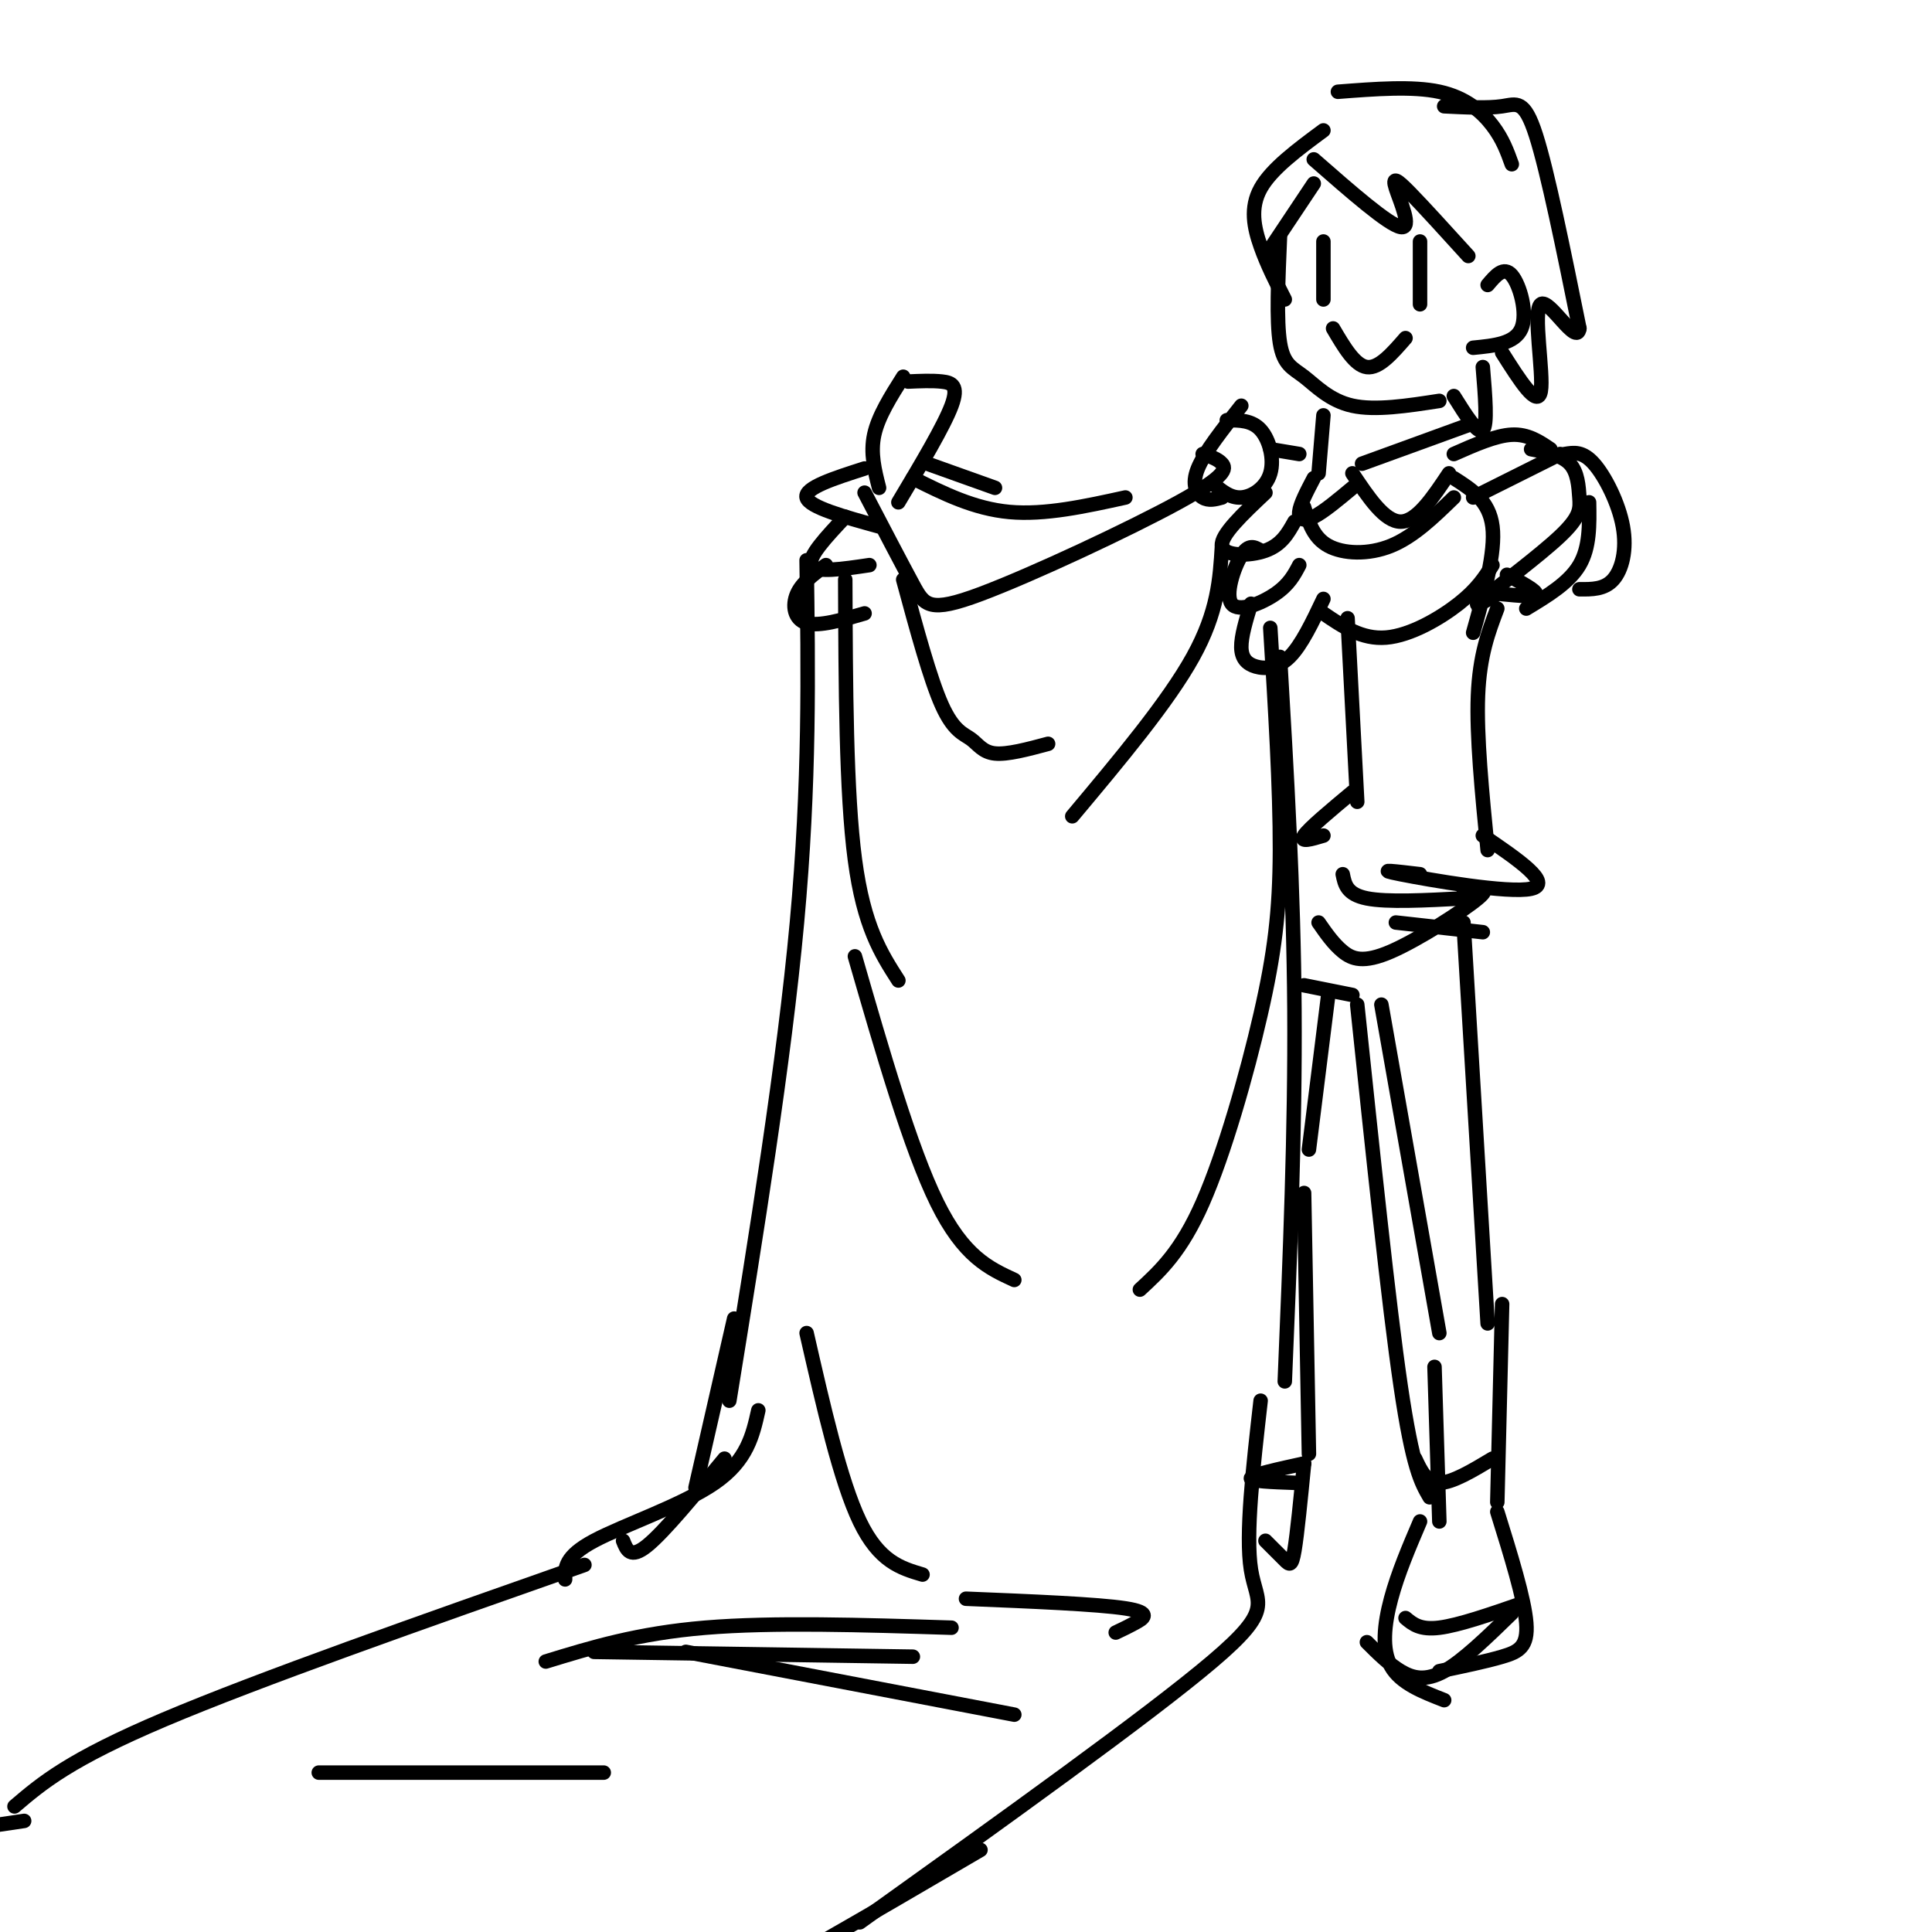 <svg viewBox='0 0 400 400' version='1.1' xmlns='http://www.w3.org/2000/svg' xmlns:xlink='http://www.w3.org/1999/xlink'><g fill='none' stroke='#000000' stroke-width='3' stroke-linecap='round' stroke-linejoin='round'><path d='M187,78c-2.583,4.083 -5.167,8.167 -6,12c-0.833,3.833 0.083,7.417 1,11'/><path d='M188,79c2.489,-0.111 4.978,-0.222 7,0c2.022,0.222 3.578,0.778 2,5c-1.578,4.222 -6.289,12.111 -11,20'/><path d='M179,97c-6.250,2.000 -12.500,4.000 -12,6c0.500,2.000 7.750,4.000 15,6'/><path d='M175,107c-3.917,4.167 -7.833,8.333 -7,10c0.833,1.667 6.417,0.833 12,0'/><path d='M171,117c-2.489,1.822 -4.978,3.644 -6,6c-1.022,2.356 -0.578,5.244 2,6c2.578,0.756 7.289,-0.622 12,-2'/><path d='M257,84c-3.822,4.822 -7.644,9.644 -9,13c-1.356,3.356 -0.244,5.244 1,6c1.244,0.756 2.622,0.378 4,0'/><path d='M254,87c2.589,-0.006 5.179,-0.012 7,2c1.821,2.012 2.875,6.042 2,9c-0.875,2.958 -3.679,4.845 -6,5c-2.321,0.155 -4.161,-1.423 -6,-3'/><path d='M262,102c-4.667,4.400 -9.333,8.800 -9,11c0.333,2.200 5.667,2.200 9,1c3.333,-1.200 4.667,-3.600 6,-6'/><path d='M261,114c-1.226,-0.732 -2.452,-1.464 -4,1c-1.548,2.464 -3.417,8.125 -2,10c1.417,1.875 6.119,-0.036 9,-2c2.881,-1.964 3.940,-3.982 5,-6'/><path d='M259,125c-1.018,3.363 -2.036,6.726 -2,9c0.036,2.274 1.125,3.458 3,4c1.875,0.542 4.536,0.440 7,-2c2.464,-2.440 4.732,-7.220 7,-12'/><path d='M179,102c3.805,7.289 7.611,14.577 10,19c2.389,4.423 3.362,5.979 14,2c10.638,-3.979 30.941,-13.494 41,-19c10.059,-5.506 9.874,-7.002 9,-8c-0.874,-0.998 -2.437,-1.499 -4,-2'/><path d='M187,120c2.786,10.298 5.571,20.595 8,26c2.429,5.405 4.500,5.917 6,7c1.500,1.083 2.429,2.738 5,3c2.571,0.262 6.786,-0.869 11,-2'/><path d='M253,113c-0.417,6.833 -0.833,13.667 -6,23c-5.167,9.333 -15.083,21.167 -25,33'/><path d='M175,120c0.083,22.083 0.167,44.167 2,58c1.833,13.833 5.417,19.417 9,25'/><path d='M263,130c1.018,16.649 2.036,33.298 2,46c-0.036,12.702 -1.125,21.458 -4,34c-2.875,12.542 -7.536,28.869 -12,39c-4.464,10.131 -8.732,14.065 -13,18'/><path d='M167,116c0.333,23.000 0.667,46.000 -2,75c-2.667,29.000 -8.333,64.000 -14,99'/><path d='M157,292c-1.156,5.178 -2.311,10.356 -9,15c-6.689,4.644 -18.911,8.756 -25,12c-6.089,3.244 -6.044,5.622 -6,8'/><path d='M121,324c-33.667,11.833 -67.333,23.667 -87,32c-19.667,8.333 -25.333,13.167 -31,18'/><path d='M5,377c0.000,0.000 -27.000,4.000 -27,4'/><path d='M265,136c1.417,24.000 2.833,48.000 3,73c0.167,25.000 -0.917,51.000 -2,77'/><path d='M261,290c-1.578,13.867 -3.156,27.733 -2,35c1.156,7.267 5.044,7.933 -8,19c-13.044,11.067 -43.022,32.533 -73,54'/><path d='M203,383c-23.083,13.500 -46.167,27.000 -55,31c-8.833,4.000 -3.417,-1.500 2,-7'/><path d='M189,99c6.333,3.167 12.667,6.333 20,7c7.333,0.667 15.667,-1.167 24,-3'/><path d='M270,105c0.956,3.156 1.911,6.311 5,8c3.089,1.689 8.311,1.911 13,0c4.689,-1.911 8.844,-5.956 13,-10'/><path d='M301,99c3.667,2.333 7.333,4.667 8,10c0.667,5.333 -1.667,13.667 -4,22'/><path d='M274,127c3.978,2.711 7.956,5.422 13,5c5.044,-0.422 11.156,-3.978 15,-7c3.844,-3.022 5.422,-5.511 7,-8'/><path d='M152,273c0.000,0.000 -8.000,35.000 -8,35'/><path d='M150,302c-6.250,7.583 -12.500,15.167 -16,18c-3.500,2.833 -4.250,0.917 -5,-1'/><path d='M167,276c3.500,15.333 7.000,30.667 11,39c4.000,8.333 8.500,9.667 13,11'/><path d='M200,331c13.622,0.556 27.244,1.111 33,2c5.756,0.889 3.644,2.111 2,3c-1.644,0.889 -2.822,1.444 -4,2'/><path d='M197,337c-18.500,-0.583 -37.000,-1.167 -51,0c-14.000,1.167 -23.500,4.083 -33,7'/><path d='M123,342c0.000,0.000 66.000,1.000 66,1'/><path d='M142,342c0.000,0.000 68.000,13.000 68,13'/><path d='M125,367c0.000,0.000 -59.000,0.000 -59,0'/><path d='M305,103c0.000,0.000 18.000,-9.000 18,-9'/><path d='M324,94c1.839,-0.310 3.679,-0.619 6,2c2.321,2.619 5.125,8.167 6,13c0.875,4.833 -0.179,8.952 -2,11c-1.821,2.048 -4.411,2.024 -7,2'/><path d='M321,93c-2.333,-1.583 -4.667,-3.167 -8,-3c-3.333,0.167 -7.667,2.083 -12,4'/><path d='M263,93c0.000,0.000 6.000,1.000 6,1'/><path d='M282,96c0.000,0.000 22.000,-8.000 22,-8'/><path d='M280,98c3.333,5.000 6.667,10.000 10,10c3.333,0.000 6.667,-5.000 10,-10'/><path d='M274,86c0.000,0.000 -1.000,12.000 -1,12'/><path d='M272,99c-1.422,2.711 -2.844,5.422 -3,7c-0.156,1.578 0.956,2.022 3,1c2.044,-1.022 5.022,-3.511 8,-6'/><path d='M310,126c-1.833,4.833 -3.667,9.667 -4,18c-0.333,8.333 0.833,20.167 2,32'/><path d='M307,173c7.311,4.978 14.622,9.956 10,11c-4.622,1.044 -21.178,-1.844 -27,-3c-5.822,-1.156 -0.911,-0.578 4,0'/><path d='M278,181c0.417,2.083 0.833,4.167 5,5c4.167,0.833 12.083,0.417 20,0'/><path d='M273,191c1.536,2.214 3.071,4.429 5,6c1.929,1.571 4.250,2.500 10,0c5.750,-2.500 14.929,-8.429 18,-11c3.071,-2.571 0.036,-1.786 -3,-1'/><path d='M279,128c0.000,0.000 2.000,38.000 2,38'/><path d='M280,164c-4.500,3.750 -9.000,7.500 -10,9c-1.000,1.500 1.500,0.750 4,0'/><path d='M303,191c0.000,0.000 5.000,83.000 5,83'/><path d='M281,208c3.250,31.000 6.500,62.000 9,79c2.500,17.000 4.250,20.000 6,23'/><path d='M293,302c1.167,2.500 2.333,5.000 5,5c2.667,0.000 6.833,-2.500 11,-5'/><path d='M311,270c0.000,0.000 -1.000,41.000 -1,41'/><path d='M294,315c-2.289,5.356 -4.578,10.711 -6,16c-1.422,5.289 -1.978,10.511 0,14c1.978,3.489 6.489,5.244 11,7'/><path d='M310,313c2.800,9.000 5.600,18.000 6,23c0.400,5.000 -1.600,6.000 -5,7c-3.400,1.000 -8.200,2.000 -13,3'/><path d='M283,340c2.267,2.267 4.533,4.533 7,6c2.467,1.467 5.133,2.133 9,0c3.867,-2.133 8.933,-7.067 14,-12'/><path d='M291,335c1.500,1.250 3.000,2.500 7,2c4.000,-0.500 10.500,-2.750 17,-5'/><path d='M270,247c0.000,0.000 1.000,54.000 1,54'/><path d='M270,303c-5.333,1.167 -10.667,2.333 -11,3c-0.333,0.667 4.333,0.833 9,1'/><path d='M270,303c-0.711,7.289 -1.422,14.578 -2,18c-0.578,3.422 -1.022,2.978 -2,2c-0.978,-0.978 -2.489,-2.489 -4,-4'/><path d='M265,49c-0.375,8.690 -0.750,17.381 0,22c0.750,4.619 2.625,5.167 5,7c2.375,1.833 5.250,4.952 10,6c4.750,1.048 11.375,0.024 18,-1'/><path d='M276,68c2.250,3.833 4.500,7.667 7,8c2.500,0.333 5.250,-2.833 8,-6'/><path d='M274,50c0.000,0.000 0.000,12.000 0,12'/><path d='M294,50c0.000,0.000 0.000,13.000 0,13'/><path d='M272,33c7.738,6.774 15.476,13.548 18,14c2.524,0.452 -0.167,-5.417 -1,-8c-0.833,-2.583 0.190,-1.881 3,1c2.810,2.881 7.405,7.940 12,13'/><path d='M277,19c7.733,-0.600 15.467,-1.200 21,0c5.533,1.200 8.867,4.200 11,7c2.133,2.800 3.067,5.400 4,8'/><path d='M299,22c4.489,0.222 8.978,0.444 12,0c3.022,-0.444 4.578,-1.556 7,6c2.422,7.556 5.711,23.778 9,40'/><path d='M327,68c-0.512,3.893 -6.292,-6.375 -8,-5c-1.708,1.375 0.655,14.393 0,18c-0.655,3.607 -4.327,-2.196 -8,-8'/><path d='M308,59c1.667,-1.978 3.333,-3.956 5,-2c1.667,1.956 3.333,7.844 2,11c-1.333,3.156 -5.667,3.578 -10,4'/><path d='M274,27c-5.378,3.978 -10.756,7.956 -13,12c-2.244,4.044 -1.356,8.156 0,12c1.356,3.844 3.178,7.422 5,11'/><path d='M307,76c0.500,6.000 1.000,12.000 0,13c-1.000,1.000 -3.500,-3.000 -6,-7'/><path d='M272,38c0.000,0.000 -10.000,15.000 -10,15'/><path d='M317,93c3.166,0.612 6.332,1.225 8,3c1.668,1.775 1.839,4.713 2,7c0.161,2.287 0.313,3.923 -4,8c-4.313,4.077 -13.089,10.593 -16,13c-2.911,2.407 0.045,0.703 3,-1'/><path d='M312,119c3.083,1.667 6.167,3.333 6,4c-0.167,0.667 -3.583,0.333 -7,0'/><path d='M329,104c0.083,4.667 0.167,9.333 -2,13c-2.167,3.667 -6.583,6.333 -11,9'/><path d='M289,191c0.000,0.000 18.000,2.000 18,2'/><path d='M270,204c0.000,0.000 10.000,2.000 10,2'/><path d='M275,206c0.000,0.000 -4.000,32.000 -4,32'/><path d='M286,208c0.000,0.000 12.000,68.000 12,68'/><path d='M297,283c0.000,0.000 1.000,32.000 1,32'/><path d='M177,198c5.750,19.917 11.500,39.833 17,51c5.500,11.167 10.750,13.583 16,16'/><path d='M192,96c0.000,0.000 14.000,5.000 14,5'/></g>
</svg>